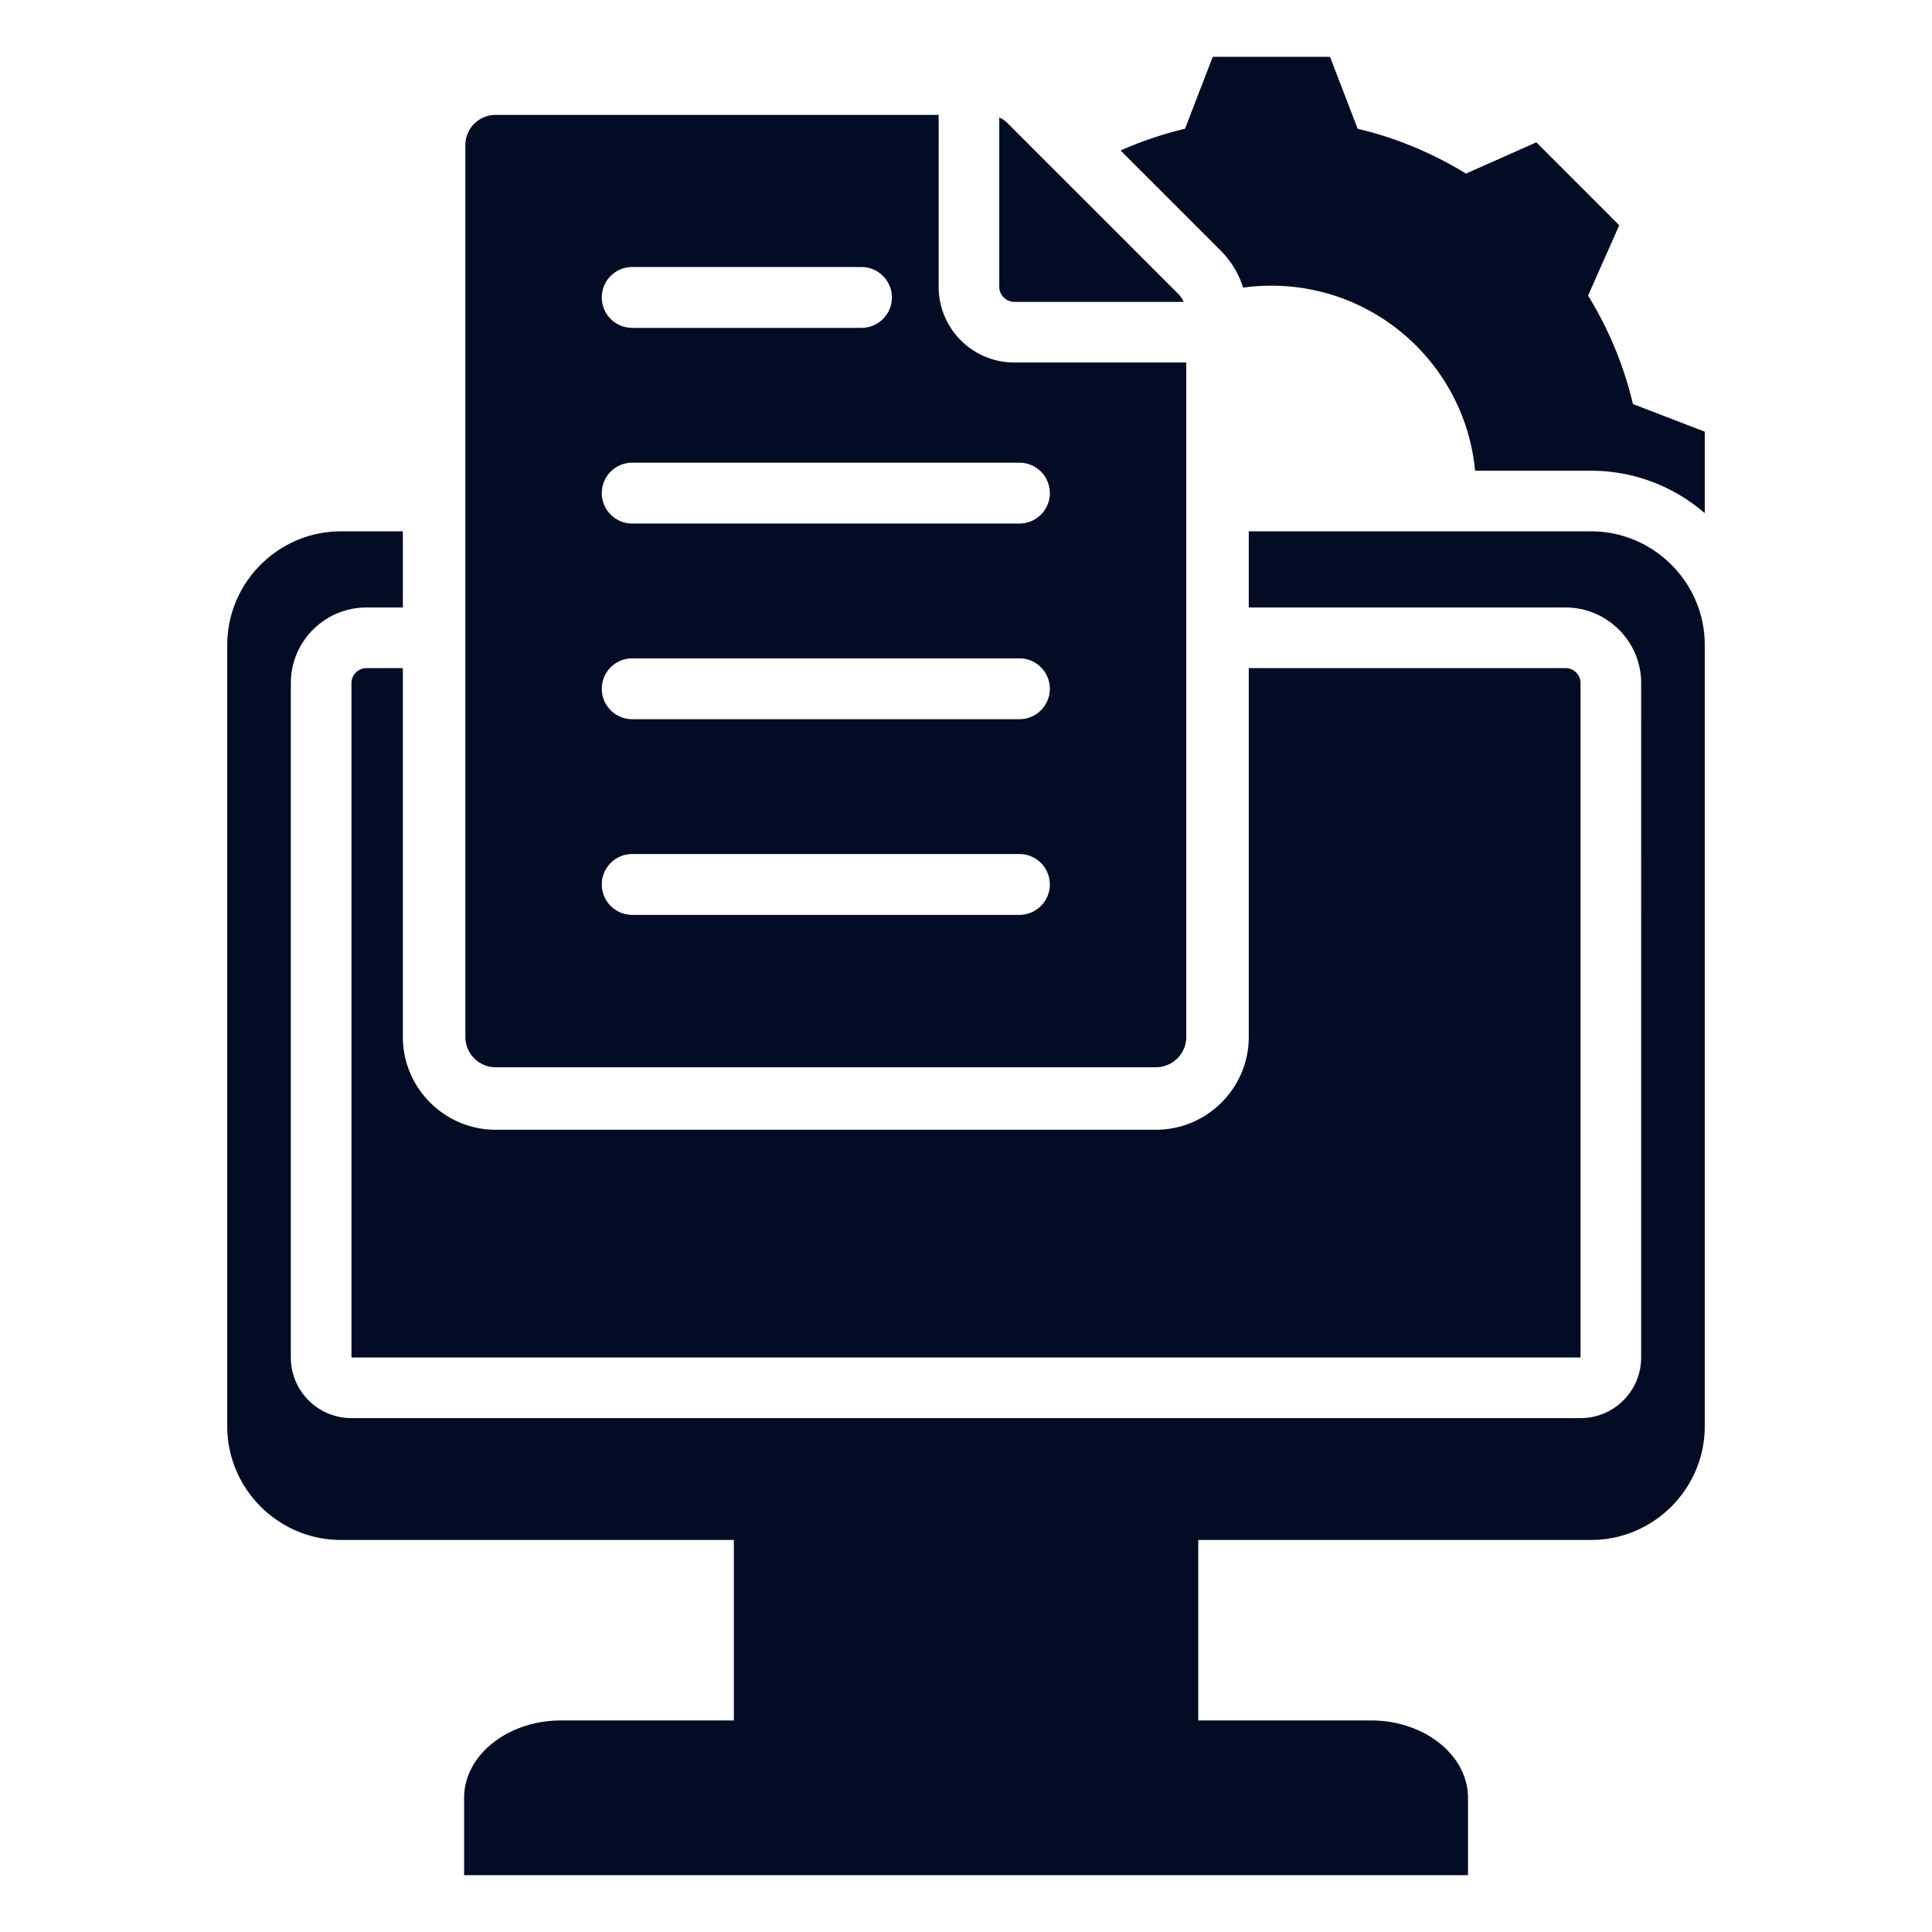 <svg xmlns="http://www.w3.org/2000/svg" version="1.1" xmlns:xlink="http://www.w3.org/1999/xlink" width="512" height="512" x="0" y="0" viewBox="0 0 510 510" style="enable-background:new 0 0 512 512" xml:space="preserve" fill-rule="evenodd" class=""><g><path d="M329.643 140.261h90.378c16.491 0 29.992 13.5 29.992 29.992v206.262c0 16.492-13.501 29.992-29.992 29.992H316.307v47.648h45.636c14.056 0 25.571 9.186 25.571 20.409V495H122.512v-20.436c0-11.223 11.515-20.409 25.571-20.409h45.636v-47.648H89.979c-16.491 0-29.992-13.5-29.992-29.992V170.253c0-16.492 13.501-29.992 29.992-29.992h16.367v20.1h-9.579c-11.037 0-19.993 8.931-19.993 19.967v178.019c0 8.836 7.164 16 16 16h324.452c8.836 0 16-7.164 16-16V180.328c0-11.064-9.03-19.967-19.968-19.967h-83.615zm0 36.1h83.615a3.975 3.975 0 0 1 3.968 3.967v178.019H92.774V180.328c0-2.198 1.795-3.967 3.993-3.967h9.579v97.382c0 13.473 11.006 24.479 24.479 24.479h174.339c13.473 0 24.479-11.006 24.479-24.479zM295.806 39.727a97.322 97.322 0 0 1 17.007-5.742L320.139 15h30.956l7.295 18.985a97.342 97.342 0 0 1 28.587 11.847l18.581-8.262 21.884 21.885-8.23 18.58a97.169 97.169 0 0 1 11.846 28.618l18.955 7.295v21.513c-8.069-6.971-18.562-11.2-29.992-11.2h-30.636c-2.594-27.416-25.686-48.845-53.783-48.845-2.536 0-5.03.175-7.472.513-1.111-3.674-3.128-7.007-6.023-9.902zm-32.026-8.718c.866.371 1.609.928 2.351 1.67l44.662 44.662a6.843 6.843 0 0 1 1.67 2.351h-44.662a4.013 4.013 0 0 1-4.021-4.021zm49.364 64.668v178.066c0 4.392-3.588 7.98-7.98 7.98H130.825c-4.392 0-7.98-3.588-7.98-7.98V38.308c0-4.392 3.588-7.98 7.98-7.98h116.97c-.01.227-.015.453-.015.681v44.662a19.982 19.982 0 0 0 20.021 20.021h44.662c.228 0 .455-.005.681-.015zM166.888 138.2H269.1a8.036 8.036 0 0 0 8.032-8.031 8.036 8.036 0 0 0-8.032-8.032H166.888a8.036 8.036 0 0 0-8.031 8.032 8.035 8.035 0 0 0 8.031 8.031zm0 103.304H269.1a8.036 8.036 0 0 0 8.032-8.031 8.036 8.036 0 0 0-8.032-8.032H166.888a8.036 8.036 0 0 0-8.031 8.032 8.035 8.035 0 0 0 8.031 8.031zm0-154.956h60.519a8.036 8.036 0 0 0 8.032-8.032 8.036 8.036 0 0 0-8.032-8.031h-60.519a8.035 8.035 0 0 0-8.031 8.031 8.036 8.036 0 0 0 8.031 8.032zm0 103.304H269.1a8.036 8.036 0 0 0 8.032-8.031 8.036 8.036 0 0 0-8.032-8.032H166.888a8.036 8.036 0 0 0-8.031 8.032 8.035 8.035 0 0 0 8.031 8.031z" fill="#030c25" opacity="1" data-original="#000000" class=""></path></g></svg>